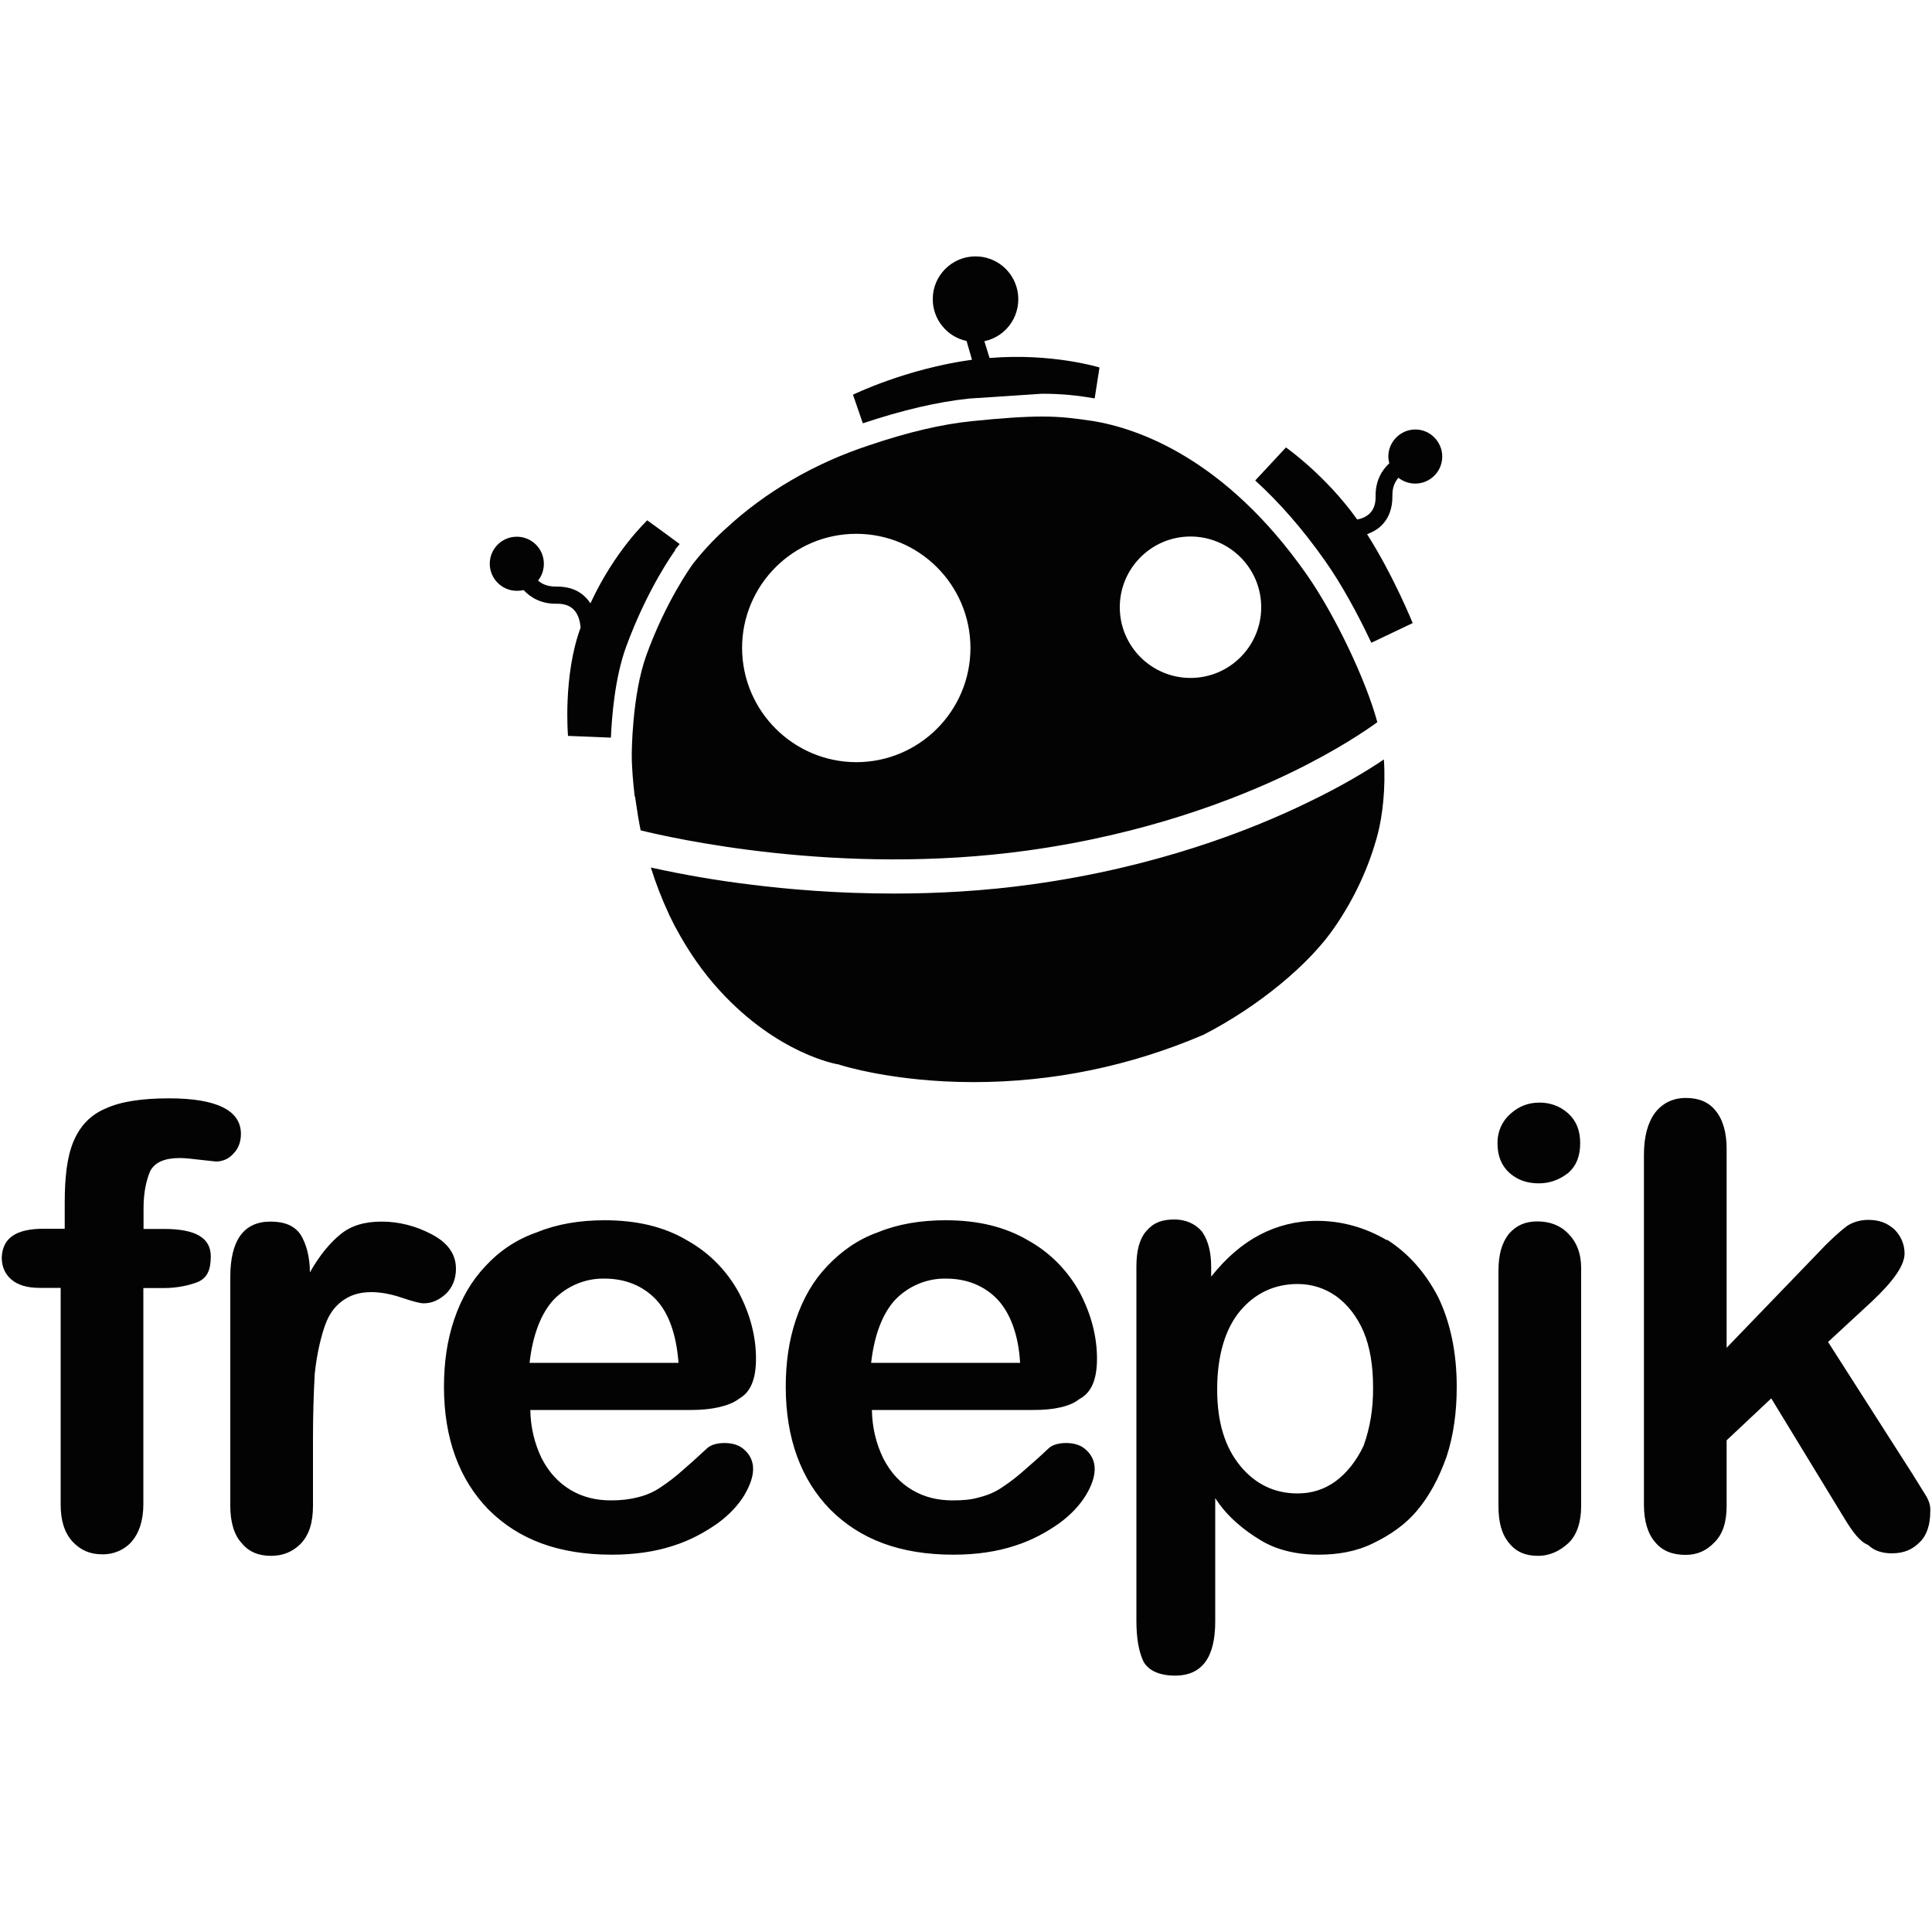 <?xml version="1.0" encoding="utf-8"?>
<!-- Generator: Adobe Illustrator 23.0.1, SVG Export Plug-In . SVG Version: 6.00 Build 0)  -->
<svg version="1.1" id="Layer_1" xmlns="http://www.w3.org/2000/svg" xmlns:xlink="http://www.w3.org/1999/xlink" x="0px" y="0px"
	 viewBox="0 0 1000 1000" style="enable-background:new 0 0 1000 1000;" xml:space="preserve">
<style type="text/css">
	.st0{fill:#030303;}
</style>
<g>
	<path class="st0" d="M331.7,429.6l-2.4-14.8L331.7,429.6z M446.6,219.1c20.7-6.9,38.8-11.1,55-12.8l37.8-2.5
		c10.5,0,18.3,0.9,27.2,2.4l2.5-16c0,0-24.6-7.6-56.9-4.9l-2.7-8.7c12-2.5,19.6-14.3,17.1-26.3c-2.2-10.3-11.2-17.6-21.7-17.6
		c-12.2,0-22.2,10-22.1,22.2c0,10.4,7.3,19.4,17.5,21.6l2.8,9.7c-34.3,4.7-61.6,18.1-61.6,18.1L446.6,219.1z M349.4,284.5l2.4-2.9
		l-6.5-4.8l-10.3-7.5c-0.6,0.8-16.7,15.6-29.4,43c-0.6-0.9-1.2-1.7-1.9-2.5c-3.8-4.2-9.1-6.3-15.9-6.2h-0.3c-4.2,0-7.1-1.4-9-3.1
		c1.9-2.4,3-5.4,3-8.7c0-7.8-6.3-14-14-14c-7.8,0-14,6.3-14,14c0,7.7,6.3,14,14,14c1.2,0,2.4-0.1,3.5-0.4c3.5,3.8,9,7.2,17,7.1
		c4.1-0.1,7.1,1,9.2,3.3c2.3,2.5,3.1,6.2,3.3,9l0,0.1c-9.2,25-6.5,56-6.5,56l22.2,0.9c0.5-11.3,2.1-31.1,7.8-46.8
		c11.1-30.4,24.9-49.4,25.5-50.2L349.4,284.5z M732.6,222.3c-7.7,0-14,6.3-14,14c0,0,0,0,0,0c0,1.2,0.2,2.4,0.5,3.5
		c-3.8,3.5-7.2,9-7.1,17c0.1,4.1-1,7.1-3.3,9.2c-1.8,1.6-4,2.5-6.2,2.9c-16.5-23.1-36.9-37.3-36.9-37.3l-15.9,17.1
		c12,10.9,24.3,24.7,36.3,41.8c8.3,11.8,16.7,27.1,23.8,42.2l21.4-10.2c0,0-9.8-24.3-23.6-46c2.4-0.9,4.8-2.1,6.9-4
		c4.2-3.8,6.3-9.2,6.2-15.9c-0.1-4.4,1.4-7.3,3.1-9.3c2.5,1.9,5.5,3,8.7,3c7.8,0,14-6.3,14-14S740.2,222.3,732.6,222.3L732.6,222.3z
		"/>
	<path class="st0" d="M676.8,415.4c-29.6,14.4-78.3,33.4-142.3,42.3c-25.1,3.5-49.4,4.8-72,4.8c-29.1,0-54.7-2.2-74.5-4.7
		c-17.1-2.1-34-5-50.8-8.7c0,0-0.3,0-0.3,0c2.6,8.3,5.7,16.3,9.3,24c0.1,0.1,0,0.2,0.1,0.3c0.1,0.2,0.2,0.4,0.3,0.6l1.4,2.8l1.3,2.6
		l0.4,0.7c6.4,12,14,23,22.7,32.5c30.2,33.1,61,38.3,61.4,38.3l0.5,0.1l0.5,0.2c0.3,0.1,27.6,8.9,69.1,8.9c40.8,0,80.9-8.2,119-24.5
		c28.3-14.5,55-36.5,68.2-56.1c10.3-15.1,17.7-31.3,22.1-48.1c2.3-9,4.1-23.2,3.1-38.3c-8.3,5.6-21.4,13.6-39.3,22.2L676.8,415.4z
		 M338.3,453.8c0.9,2.5,1.8,5.1,2.8,7.6C340.1,458.9,339.2,456.3,338.3,453.8z M532,440.2c61.4-8.5,108.1-26.7,136.4-40.4
		c23.5-11.4,38.6-21.7,44.5-26c-5.8-21.6-21.9-55.5-36.6-76.5c-42.1-60.1-87.4-75.6-110.7-79.4c-8.9-1.3-16-2.3-26.1-2.3
		c-9.4,0-21,0.8-36.6,2.4c-15.6,1.6-33,5.7-53.1,12.5c-28.3,9.3-53.9,24.3-74,43l-0.7,0.6c-5.9,5.4-11.4,11.3-16.4,17.7
		c-0.9,1.2-14,19.4-24.1,47.2c-7.6,20.9-7.6,51.3-7.6,51.6v0.1c0,7.1,0.7,14.2,1.5,21.4c0,0.1,0.2,0.2,0.2,0.3
		c0.1,0.9,0.3,1.7,0.4,2.6c0.7,5,1.5,9.9,2.5,14.8C346.4,433.4,434.1,453.8,532,440.2L532,440.2z M616.2,277.7
		c20.2,0,36.6,16.4,36.6,36.6c0,20.2-16.4,36.6-36.6,36.6c-20.2,0-36.6-16.4-36.6-36.6C579.6,294.1,596,277.7,616.2,277.7z
		 M384.1,335.4c0-32.6,26.5-59.1,59.1-59.1c32.6,0,59.1,26.5,59.1,59.1c0,32.6-26.5,59.1-59.1,59.1
		C410.6,394.4,384.2,368,384.1,335.4z M77.8,606c2.6-4.6,7.7-6.6,15.2-6.6c2.9,0,6.3,0.4,10.5,0.9l8.3,0.9c3.5,0,6.9-1.5,9.2-4.3
		c2.6-2.6,3.7-6.3,3.7-10c0-12-12.2-18.4-37.2-18.4c-13.8,0-25,1.6-32.9,5.3c-7.9,3.3-13.3,9.2-16.6,17.1
		c-3.3,7.9-4.5,18.4-4.5,31.7v13.4H22.6c-14.2,0-21.3,4.7-21.7,14.9c0,4.6,1.6,8.4,4.9,11.3c3.3,2.9,8.3,4.4,14.5,4.4h11.1v112.1
		c0,8.3,1.9,14.5,6.1,19.2c4.3,4.6,9.3,6.6,15.2,6.6c5.9,0.2,11.6-2.2,15.5-6.6c3.7-4.3,6-10.8,6-19.2V666.7h10.5
		c7.6,0,13.8-1.6,17.8-3.2c4.6-2,6.6-6,6.6-13.2c0-9.6-7.9-14.2-24.1-14.2H74.3v-10.8C74.3,616.9,75.8,610.7,77.8,606L77.8,606z
		 M236,656.7c0-7.6-4.3-13.5-12.5-17.8c-8.3-4.4-17.1-6.6-25.9-6.6c-8.8,0-15.8,2-21.4,6.6c-5.3,4.3-10.8,10.8-15.8,19.7
		c0-8.3-2-15.1-4.9-19.7c-3.3-4.6-8.3-6.6-15.5-6.6c-13.8,0-20.8,9.6-20.8,28.7v118.5c0,8.3,2,15.1,5.9,19.2
		c3.7,4.6,8.9,6.6,15.1,6.6c6.2,0,11.2-2,15.5-6.3c4.3-4.6,6.3-10.8,6.3-19.7v-35.5c0-10.9,0.3-21.7,0.9-32.6
		c0.9-8.8,2.6-16.7,4.6-23c2-6.6,4.9-11.2,9.2-14.5c4.3-3.3,9.2-4.9,15.5-4.9c4.6,0,9.9,0.9,15.8,2.9c5.9,2,9.6,2.9,11.2,2.9
		c4.3,0,7.9-1.6,11.6-4.9C234.4,666.2,236,661.6,236,656.7L236,656.7z M382.1,724.2c6.3-3.3,9.2-10.1,9.2-21c0-11.2-2.9-22.7-8.8-34
		c-6.2-11.4-15.4-20.8-26.7-27.1c-12-7.2-26.3-10.5-42.9-10.5c-12.9,0-24.7,2-34.9,6.2c-10.8,3.7-19.7,9.9-26.7,17.5
		c-7.2,7.6-12.5,16.7-16.2,27.6c-3.7,10.9-5.3,22.5-5.3,34.9c0,26.7,7.9,48,23,63.5c15.5,15.5,36.2,23.4,63.9,23.4
		c12,0,22.5-1.6,31.7-4.6c9.2-2.9,16.7-7.2,23-11.6c6.3-4.6,10.8-9.6,13.8-14.5c2.9-4.9,4.6-9.6,4.6-13.5c0.1-3.8-1.5-7.4-4.3-9.9
		c-2.6-2.6-6.3-3.7-10.5-3.7c-3.7,0-7.2,0.9-9.2,2.9c-5.3,4.9-9.6,8.8-12.9,11.6c-3.4,3-7,5.8-10.8,8.3c-3.7,2.6-7.9,4.3-12,5.3
		c-4.3,1.1-8.8,1.6-13.8,1.6c-7.6,0-14.5-1.6-20.8-5.3c-6.2-3.7-11.2-8.9-15.1-16.4c-3.8-7.8-5.8-16.4-5.9-25.1h83.4
		c10.6,0,19.5-2,24.5-5.7L382.1,724.2z M274.1,705.4c1.6-14.3,5.9-25.6,12.5-32.7c6.9-7.1,16.4-11.1,26.3-10.9
		c10.8,0,20,3.8,26.7,10.9s10.5,18.4,11.6,32.7H274.1L274.1,705.4z M558.6,724.2c6.3-3.3,9.2-10.1,9.2-21c0-11.2-2.9-22.7-8.8-34
		c-6.2-11.4-15.4-20.8-26.7-27.1c-12.2-7.2-26.3-10.5-42.9-10.5c-12.9,0-24.7,2-34.9,6.2c-10.5,3.7-19.1,9.9-26.3,17.5
		c-7.2,7.5-12.5,16.7-16.2,27.6c-3.7,10.9-5.3,22.5-5.3,34.9c0,26.7,7.9,48,23,63.5c15.5,15.5,36.2,23.4,63.8,23.4
		c12,0,22.5-1.6,31.7-4.6c9.2-2.9,16.7-7.2,23-11.6c6.3-4.6,10.8-9.6,13.8-14.5c3-4.9,4.6-9.6,4.6-13.5c0.1-3.8-1.5-7.4-4.3-9.9
		c-2.6-2.6-6.3-3.7-10.5-3.7c-3.7,0-7.2,0.9-9.2,2.9c-4.2,4-8.5,7.8-12.9,11.6c-3.4,3-7,5.8-10.8,8.3c-3.7,2.6-7.9,4.3-12,5.3
		c-4.3,1.3-8.8,1.6-13.8,1.6c-7.6,0-14.5-1.6-20.8-5.3c-6.3-3.7-11.2-8.9-15.1-16.4c-3.8-7.8-5.8-16.4-5.9-25.1h83.3
		C545.6,729.9,554.1,727.9,558.6,724.2L558.6,724.2z M450.9,705.4c1.6-14.3,5.9-25.6,12.5-32.7c6.9-7.1,16.4-11.1,26.3-10.9
		c10.8,0,20,3.8,26.7,10.9c6.6,7.1,10.8,18.4,11.6,32.7H450.9L450.9,705.4z M717.8,641.9c-11.2-6.6-23.4-10-36.2-10
		c-10.8,0-20.7,2.6-29.5,7.2c-8.8,4.6-17.2,11.6-25.2,21.7v-4.9c0-7.6-1.4-13.5-4.7-18.4c-3.7-4.3-8.7-6.3-14.4-6.3
		c-6.3,0-10.7,1.6-14.4,5.9c-3.7,4.2-5.2,10.5-5.2,18.4v183.3c0,9.6,1.3,16.2,3.7,21.3c2.6,4.6,8.3,7.2,16.3,7.2
		c13.8,0,20.8-9.2,20.8-28v-63.9c6.1,9.6,15,16.7,23.3,21.7c7.9,4.9,18.2,7.6,30.2,7.6c9.9,0,19.5-1.6,28.2-5.9
		c8.7-4.2,16.7-9.6,22.9-17.1c6.3-7.5,11.2-16.7,15.1-27.6c3.7-11.2,5.3-23.4,5.3-36.3c0-17.8-3.3-33.3-9.6-46.4
		c-6.7-12.9-15.5-22.7-26.4-29.7L717.8,641.9z M705.8,748.3c-3.7,7.9-8.8,14.2-14.5,18.4c-5.9,4.3-12.5,6.3-19.7,6.3
		c-11.6,0-21.7-4.6-29.6-14.2c-7.9-9.6-12-22.5-12-39.6c0-17.8,4.3-31.7,12-40.8c7.7-9.1,17.8-13.8,29.6-13.8c7.2,0,13.8,2,20,6.3
		c5.9,4.3,10.8,10.5,14.2,18.4c3.3,7.9,4.9,17.5,4.9,28.7C710.8,729.3,709.1,739.1,705.8,748.3L705.8,748.3z M796.8,570.7
		c-5.9,0-10.8,2-15.1,5.9c-4.3,3.8-6.7,9.3-6.6,15.1c0,6.6,2,11.6,6.3,15.5c4.3,3.7,9.2,5.3,15.1,5.3s10.8-2,15.1-5.3
		c4.3-3.7,6.3-8.8,6.3-15.5c0-6.6-2-11.6-6.3-15.5C807.2,572.3,802.1,570.7,796.8,570.7L796.8,570.7z M795.8,632.2
		c-6.3,0-10.8,2-14.7,6.3c-3.7,4.6-5.5,10.8-5.5,19.2v121.8c0,8.3,1.6,14.5,5.5,19.2c3.7,4.6,8.6,6.6,14.9,6.6s11.5-2.6,15.8-6.6
		s6.6-10.8,6.6-19.1V656.3c0-7.6-2.4-13.5-6.7-17.8c-4.1-4.3-9.6-6.3-16-6.3L795.8,632.2z M997.2,774.7l-7.2-11.6l-43.8-68.5
		l22.5-20.8c11.2-10.5,17.1-18.8,17.1-25c0-4.9-2-9.2-5.3-12.5c-3.7-3.3-7.9-4.9-13.5-4.9c-4.3,0-8.3,1.3-11.2,3.3
		c-3.3,2.6-8,6.6-13.9,12.9l-48.2,50v-103c0-8.3-1.9-15.1-5.7-19.7c-3.7-4.6-8.8-6.6-15.4-6.6c-6.6,0-12,2.6-15.9,7.6
		c-3.7,4.9-5.8,12.2-5.8,21.7v181.4c0,8.3,2.1,15.1,5.8,19.2c3.7,4.6,9.1,6.6,15.7,6.6c5.9,0,10.8-2,15.1-6.6
		c4.3-4.3,6.2-10.5,6.2-18.8v-33.9l23.1-21.7l37.6,61.7c4.6,7.6,8.3,12.5,12.6,14.2c2.9,2.9,7.2,4.3,12.2,4.3c6.3,0,10.8-2,14.6-5.9
		c3.7-3.7,5.3-9.2,5.3-15.8C999.3,779.6,998.6,777.3,997.2,774.7L997.2,774.7z"/>
</g>
</svg>
